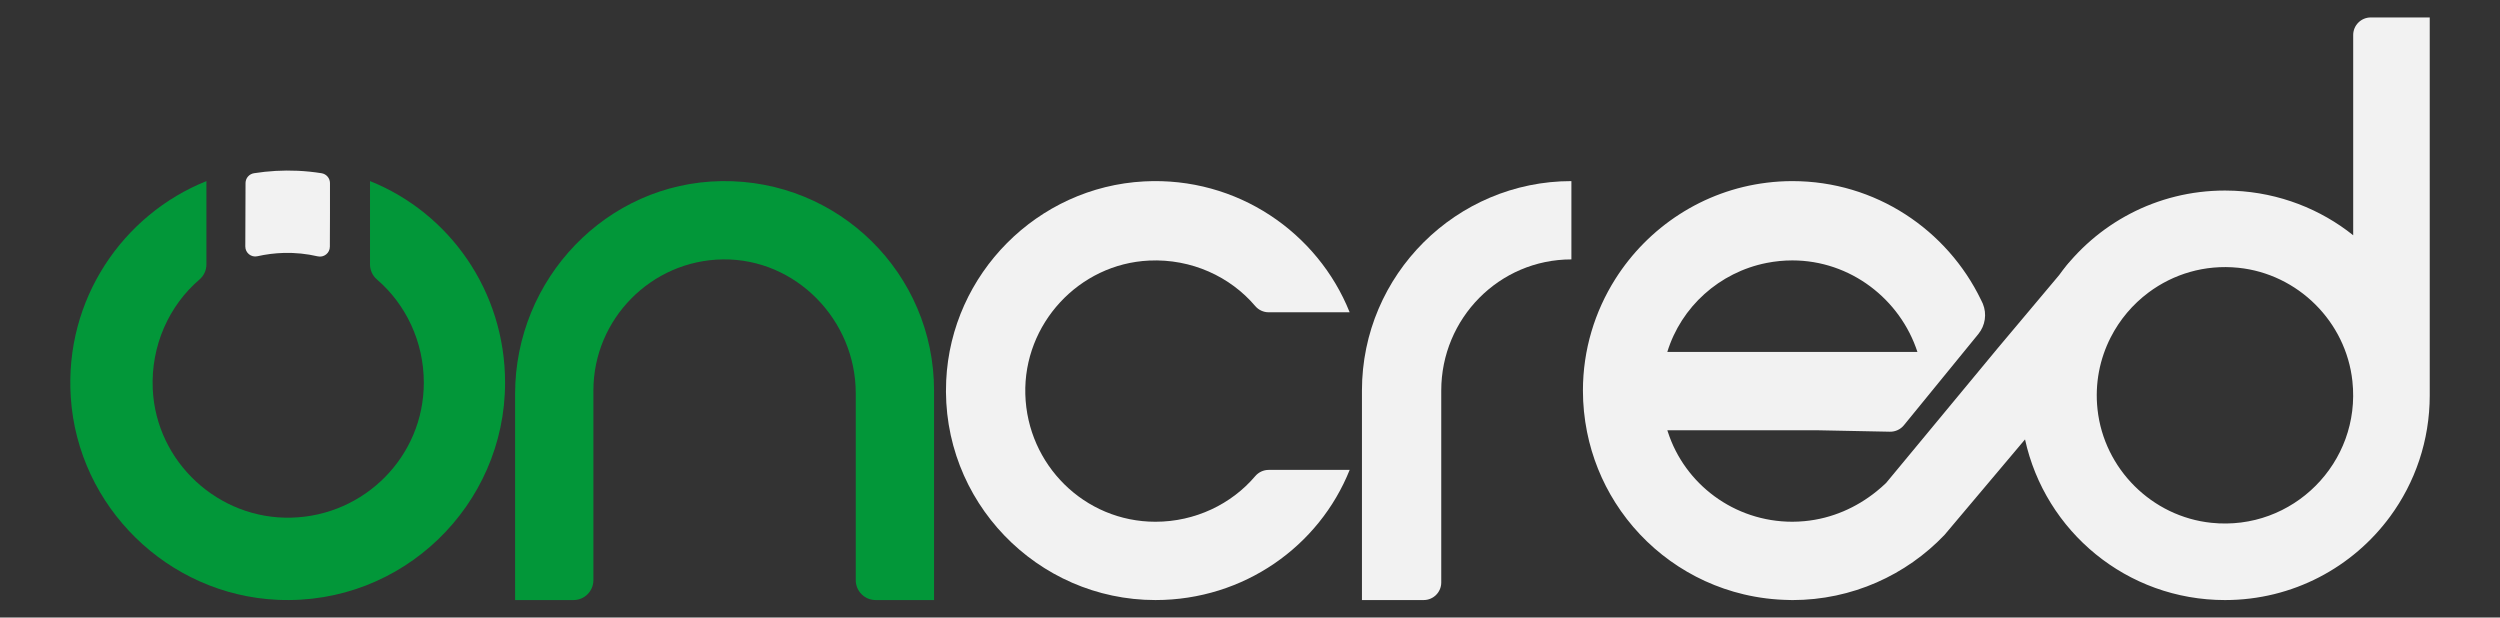 <?xml version="1.0" encoding="utf-8"?>
<!-- Generator: Adobe Illustrator 26.0.3, SVG Export Plug-In . SVG Version: 6.00 Build 0)  -->
<svg version="1.1" id="Camada_1" xmlns="http://www.w3.org/2000/svg" x="0px" y="0px"
     viewBox="0 0 141.7 35" style="enable-background:new 0 0 141.7 35;" xml:space="preserve">
<rect x="0" y="0" width="141.7" height="35" fill="#333333" stroke="none"/>
<style type="text/css">
	.st0{fill:#F2F2F2;}
	.st1{fill:#029739;}
	.st2{fill:none;}
</style>
    <g>
	<path class="st0" d="M18.703,10.373c-0.002-0.277-0.206-0.512-0.48-0.555c-0.441-0.07-0.89-0.117-1.345-0.138
		c-0.848-0.039-1.677,0.012-2.481,0.138c-0.274,0.043-0.478,0.278-0.48,0.556c-0.009,1.2-0.013,2.399-0.013,3.599
		c0,0.36,0.333,0.63,0.684,0.551c0.484-0.109,0.985-0.174,1.498-0.188c0.659-0.018,1.302,0.05,1.92,0.193
		c0.354,0.082,0.692-0.186,0.691-0.55c0-0.073,0-0.145,0-0.218C18.698,12.631,18.711,11.502,18.703,10.373z"/>
        <path class="st1" d="M32.507,34.011h-3.311V22.329c0-6.523,5.181-11.972,11.703-12.063c6.649-0.092,12.043,5.245,12.043,11.872
		v11.873h-3.311c-0.623,0-1.127-0.505-1.127-1.127V22.287c0-4.15-3.395-7.645-7.545-7.584c-4.042,0.059-7.325,3.379-7.325,7.434
		v10.746C33.634,33.506,33.129,34.011,32.507,34.011z"/>
        <path class="st1" d="M8.658,22.059c-0.115-2.473,0.934-4.748,2.647-6.215c0.25-0.214,0.395-0.525,0.395-0.855v-4.724
		c-4.722,1.889-8.054,6.696-7.688,12.255c0.408,6.214,5.501,11.195,11.722,11.478c7.08,0.322,12.894-5.361,12.894-12.309
		c0-5.204-3.17-9.63-7.656-11.425v4.724c0,0.328,0.144,0.639,0.393,0.853c1.628,1.394,2.657,3.518,2.657,5.847
		c0,4.174-3.351,7.539-7.497,7.653C12.388,29.457,8.85,26.192,8.658,22.059z"/>
        <path class="st0" d="M65.133,14.769c2.396-0.112,4.598,0.911,6.012,2.577c0.19,0.224,0.467,0.354,0.76,0.354h4.593
		c-1.802-4.505-6.36-7.696-11.648-7.418c-6.05,0.318-10.936,5.236-11.22,11.287c-0.32,6.831,5.16,12.442,11.86,12.442
		c5.014,0,9.28-3.054,11.009-7.377h-4.593c-0.294,0-0.571,0.132-0.762,0.356c-1.343,1.582-3.398,2.583-5.654,2.583
		c-4.022,0-7.264-3.229-7.375-7.224C58.004,18.363,61.151,14.954,65.133,14.769z"/>
        <path class="st0" d="M77.195,22.138v11.873h3.499c0.55,0,0.996-0.446,0.996-0.996V22.138c0-4.092,3.285-7.435,7.377-7.435v-4.438
		C82.555,10.265,77.195,15.567,77.195,22.138z"/>
        <path class="st0" d="M117.267,14.905c-0.139,0.164-0.272,0.334-0.402,0.505l0.443-0.527L117.267,14.905z"/>
        <path class="st0" d="M115.625,17.459c0.015-0.033,0.031-0.066,0.047-0.098l-0.047-0.032V17.459z"/>
        <path class="st2" d="M108.68,19.948c-0.979-2.998-3.804-5.188-7.089-5.188c-0.497,0-0.983,0.05-1.452,0.142
		c-2.688,0.529-4.852,2.494-5.636,5.046h5.636H108.68z"/>
        <path class="st2" d="M108.68,19.948c-0.979-2.998-3.804-5.188-7.089-5.188c-0.497,0-0.983,0.05-1.452,0.142
		c-2.688,0.529-4.852,2.494-5.636,5.046h5.636H108.68z"/>
        <path class="st2" d="M108.68,19.948c-0.979-2.998-3.804-5.188-7.089-5.188c-0.497,0-0.983,0.05-1.452,0.142
		c-2.688,0.529-4.852,2.494-5.636,5.046h5.636H108.68z"/>
        <path class="st2" d="M126.866,15.177c-1.907-0.195-3.687,0.359-5.085,1.401c-0.898,0.67-1.637,1.543-2.149,2.549
		c-0.615,1.208-0.905,2.607-0.744,4.081c0.368,3.37,3.083,6.075,6.455,6.425c4.609,0.479,8.489-3.412,7.992-8.024
		C132.972,18.231,130.246,15.522,126.866,15.177z"/>
        <path class="st0" d="M134.375,0.989c-0.55,0-0.996,0.446-0.996,0.996v0.951V4.73v2.41v6.195c-1.845-1.476-4.182-2.408-6.736-2.523
		c-0.176-0.008-0.353-0.012-0.531-0.012c-3.877,0-7.3,1.89-9.406,4.8l-1.08,1.285l-0.236,0.281l-2.168,2.58l-3.843,4.64
		l-0.076,0.092l-2.406,2.904h-0.002c-0.168,0.161-0.344,0.315-0.526,0.462c-1.142,0.924-2.538,1.549-4.085,1.694
		c-0.228,0.021-0.458,0.034-0.692,0.034c-3.308,0-6.107-2.145-7.058-5.094c-0.01-0.031-0.021-0.061-0.03-0.092h5.636h2.819
		l4.161,0.083c0.306,0.006,0.598-0.129,0.792-0.366l3.082-3.776l1.139-1.395c0.394-0.483,0.491-1.142,0.254-1.718
		c-0.033-0.073-0.069-0.144-0.103-0.216c-1.917-3.968-5.975-6.733-10.691-6.733c-0.492,0-0.976,0.031-1.452,0.09
		c-3.619,0.444-6.727,2.522-8.585,5.459c-1.161,1.836-1.836,4.006-1.836,6.324c0,0.802,0.081,1.584,0.232,2.341
		c0.289,1.449,0.84,2.803,1.603,4.009c1.632,2.579,4.23,4.48,7.291,5.202c0.825,0.195,1.683,0.303,2.565,0.317
		c0.061,0.001,0.12,0.005,0.181,0.005c3.383,0,6.461-1.423,8.625-3.696l0.904-1.073l1.178-1.397l2.479-2.941
		c1.139,5.215,5.77,9.106,11.334,9.106c3.849,0,7.251-1.863,9.361-4.737c1.411-1.922,2.244-4.295,2.244-6.868V4.73V2.937V0.989
		H134.375z M100.139,14.902c0.47-0.092,0.955-0.142,1.452-0.142c3.285,0,6.11,2.19,7.089,5.188h-8.541h-5.636
		C95.287,17.396,97.451,15.431,100.139,14.902z M125.343,29.633c-3.372-0.35-6.087-3.055-6.455-6.425
		c-0.161-1.475,0.129-2.873,0.744-4.081c0.512-1.006,1.25-1.879,2.149-2.549c1.397-1.042,3.178-1.595,5.085-1.401
		c3.38,0.345,6.106,3.054,6.469,6.432C133.832,26.221,129.952,30.112,125.343,29.633z"/>
</g>
</svg>
